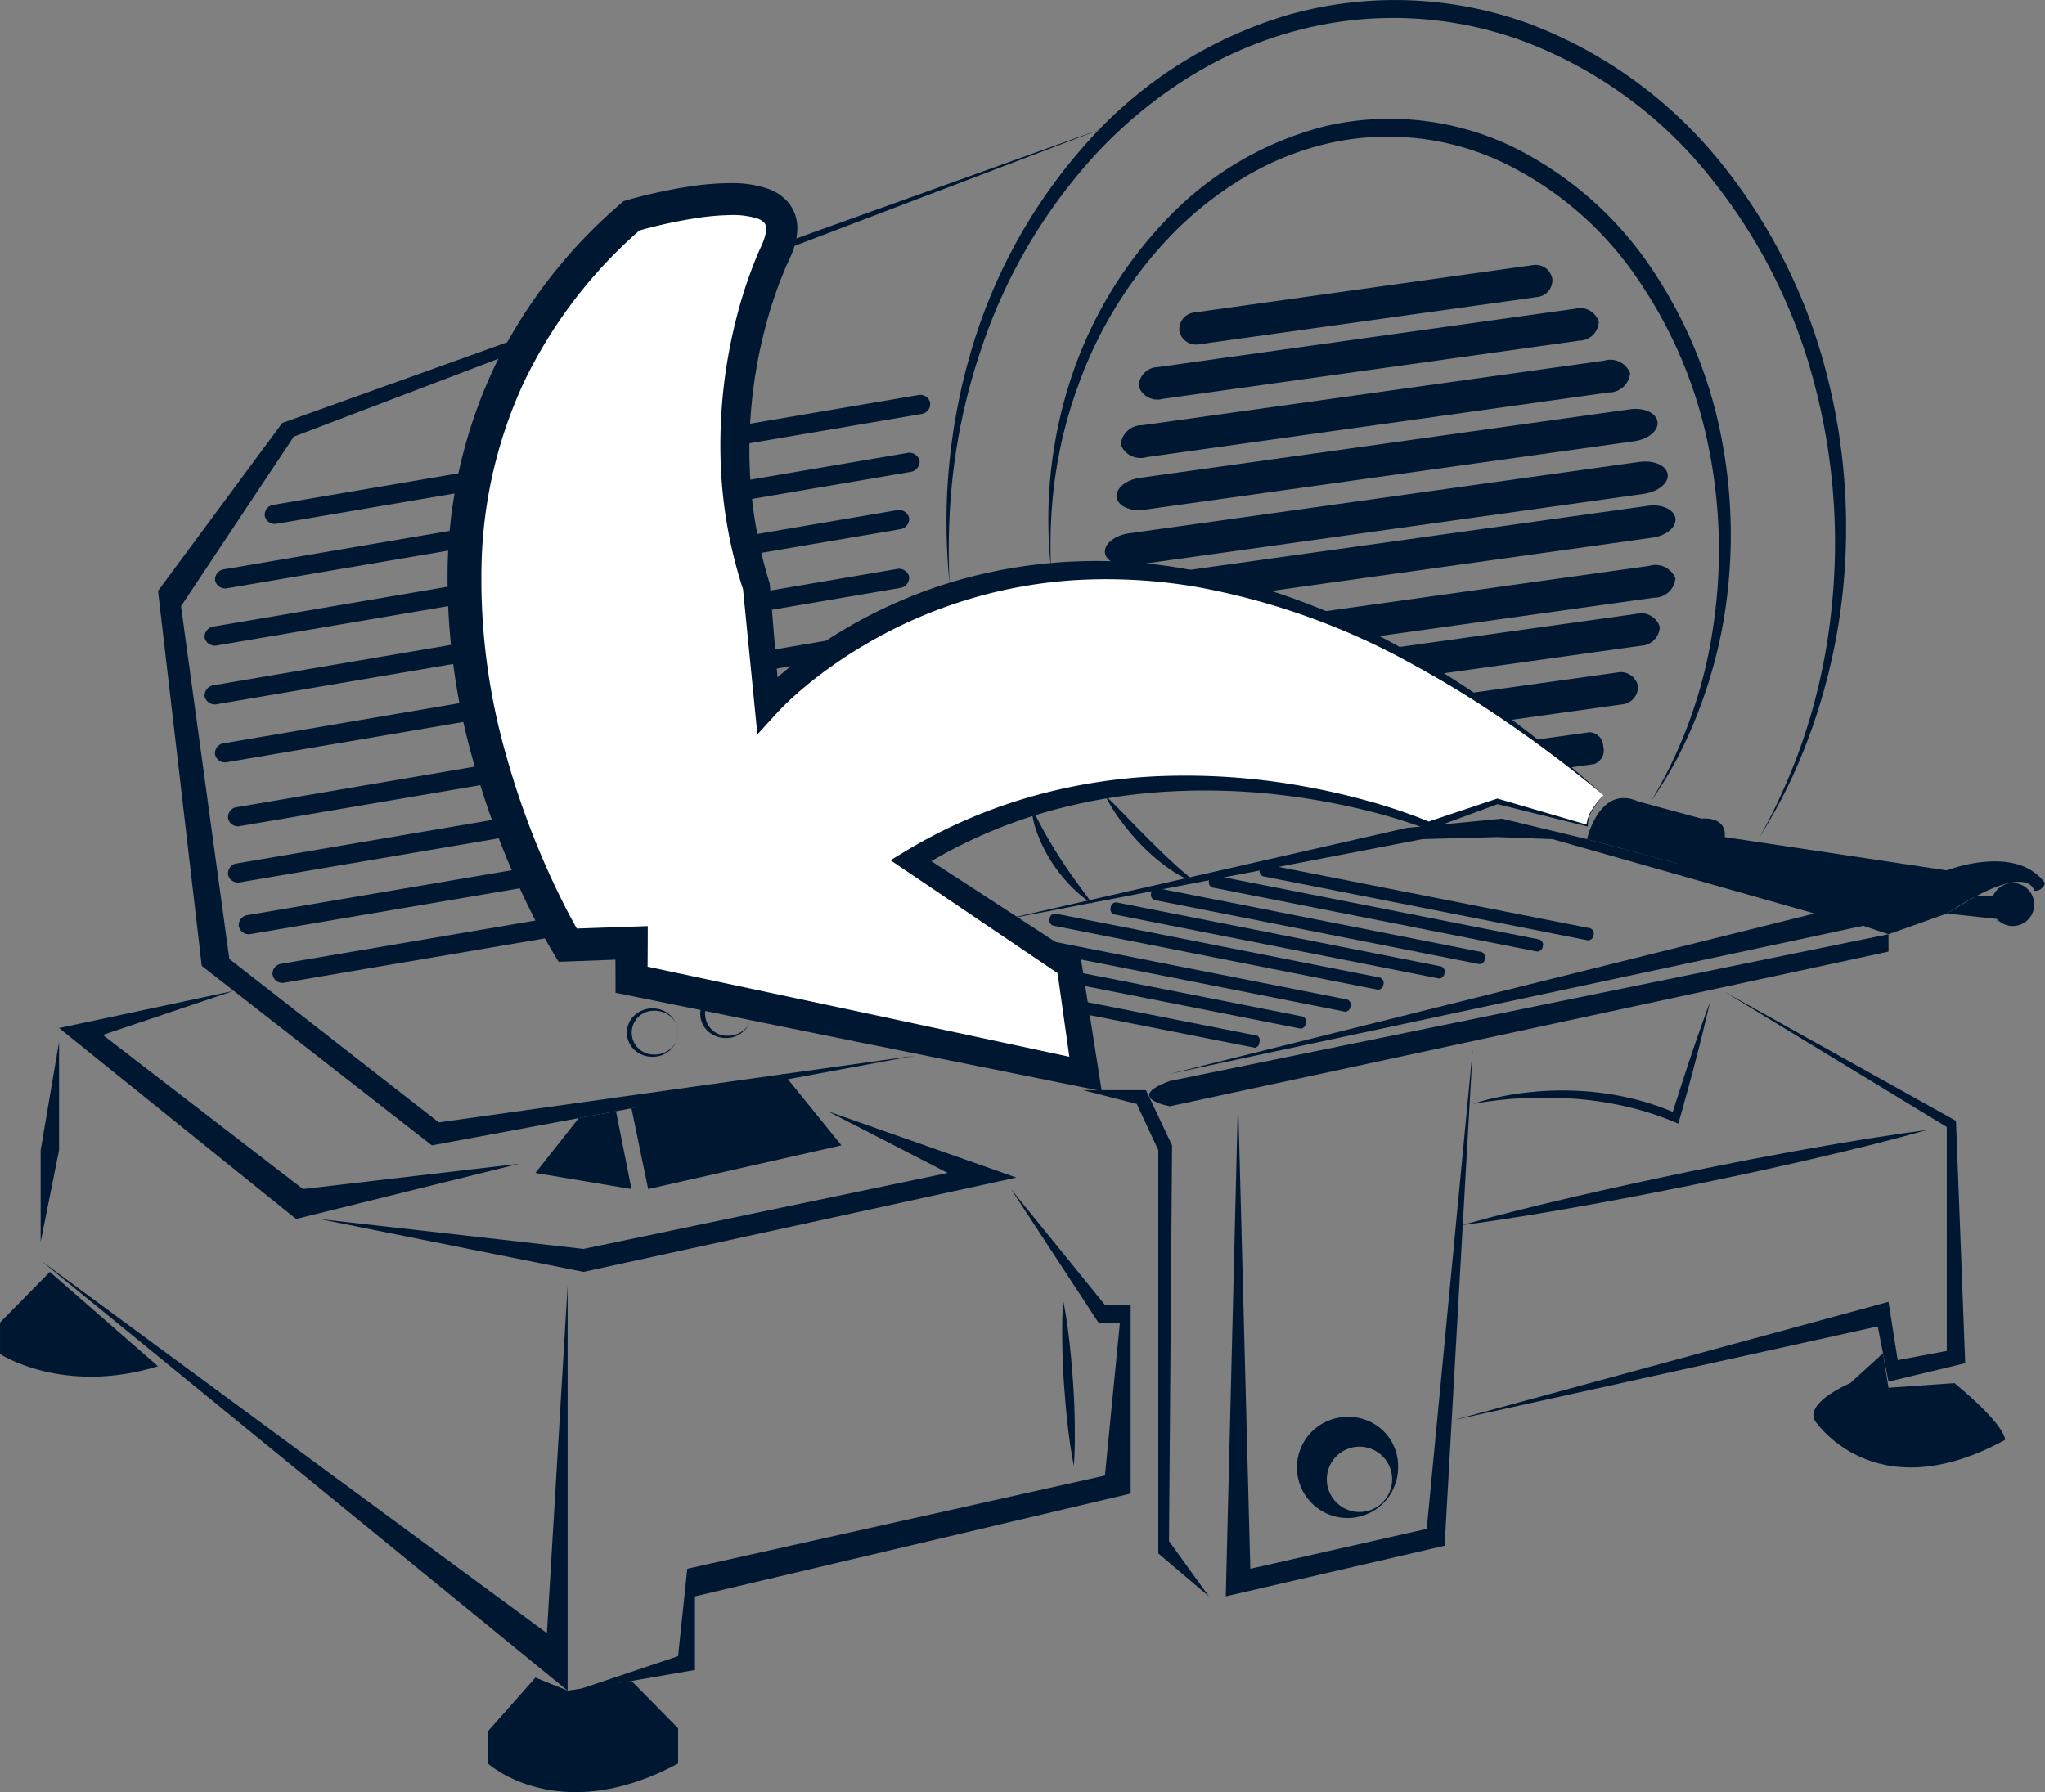 <svg id="Layer_1" data-name="Layer 1" xmlns="http://www.w3.org/2000/svg" viewBox="0 0 159.659 139.939">
  <rect x="0" y="0" width="159.659" height="139.939" fill="#808080" stroke="none"/>
  <defs>
    <style>
      .cls-1 {
        fill: #001732;
      }

      .cls-2 {
        fill: #fff;
      }
    </style>
  </defs>
  <title>slicer products</title>
  <g>
    <path class="cls-1" d="M116.159,124.749a3.948,3.948,0,1,0,3.724,3.942A3.836,3.836,0,0,0,116.159,124.749Zm0.7,7.419a2.55,2.55,0,1,1,2.559-2.551A2.555,2.555,0,0,1,116.858,132.168Z" transform="translate(-10.73 -14.106)"/>
    <path class="cls-1" d="M148.109,79.464a43.327,43.327,0,0,0,2.049-4.14,44.687,44.687,0,0,0,1.622-4.315,46.391,46.391,0,0,0,1.9-8.987,48.662,48.662,0,0,0-1.354-18.169,42.922,42.922,0,0,0-8.241-16.113,33.906,33.906,0,0,0-14.539-10.465,29.378,29.378,0,0,0-17.774-.732,30.892,30.892,0,0,0-8.27,3.621,35.793,35.793,0,0,0-7.012,5.757,42.235,42.235,0,0,0-9.223,15.64,46.565,46.565,0,0,0-2.059,8.952c-0.2,1.524-.319,3.058-0.372,4.6s-0.048,3.08.036,4.62a47.341,47.341,0,0,1,1.724-18.382,42.069,42.069,0,0,1,9.073-16.19,33.836,33.836,0,0,1,15.742-9.927,30.646,30.646,0,0,1,18.624.693,35.11,35.11,0,0,1,15.1,10.954,43.288,43.288,0,0,1,8.274,16.69,48.12,48.12,0,0,1,.968,18.542,46.929,46.929,0,0,1-2.235,9.019,44.032,44.032,0,0,1-1.785,4.283A43.474,43.474,0,0,1,148.109,79.464Z" transform="translate(-10.73 -14.106)"/>
    <path class="cls-1" d="M139.625,76.679A36.57,36.57,0,0,0,144.459,63.2a40.36,40.36,0,0,0-.346-14.232,35.422,35.422,0,0,0-5.486-13.019A26.664,26.664,0,0,0,128.1,26.812,20.938,20.938,0,0,0,114.433,25.3a22.815,22.815,0,0,0-6.5,2.618,27.968,27.968,0,0,0-5.564,4.352,32.886,32.886,0,0,0-7.49,12.018,35,35,0,0,0-1.75,6.957q-0.259,1.782-.34,3.588t-0.01,3.614a35.326,35.326,0,0,1,1.433-14.386,32.73,32.73,0,0,1,7.352-12.573,25.907,25.907,0,0,1,12.56-7.514,22.228,22.228,0,0,1,14.586,1.538,27.853,27.853,0,0,1,11.039,9.673,35.7,35.7,0,0,1,5.464,13.573,39.646,39.646,0,0,1-.06,14.566,37.656,37.656,0,0,1-2.08,6.978,34.515,34.515,0,0,1-1.544,3.29A33.835,33.835,0,0,1,139.625,76.679Z" transform="translate(-10.73 -14.106)"/>
    <path class="cls-1" d="M131.924,35.863a1.319,1.319,0,0,1-1.185,1.436l-26.4,3.692a1.319,1.319,0,0,1-1.533-1.055h0a1.319,1.319,0,0,1,1.185-1.435l26.4-3.692a1.319,1.319,0,0,1,1.533,1.055h0Z" transform="translate(-10.73 -14.106)"/>
    <path class="cls-1" d="M135.551,39.223a1.525,1.525,0,0,1-1.5,1.479l-32.568,4.555a1.525,1.525,0,0,1-1.851-1.01h0a1.527,1.527,0,0,1,1.5-1.48L133.7,38.212a1.524,1.524,0,0,1,1.85,1.011h0Z" transform="translate(-10.73 -14.106)"/>
    <path class="cls-1" d="M138,43.253a1.663,1.663,0,0,1-1.682,1.5L100.259,49.8a1.662,1.662,0,0,1-2.031-.985h0a1.663,1.663,0,0,1,1.683-1.506l36.058-5.043a1.662,1.662,0,0,1,2.03.986h0Z" transform="translate(-10.73 -14.106)"/>
    <path class="cls-1" d="M140.138,47.035c0.1,0.687-.708,1.368-1.8,1.521l-38.278,5.353c-1.087.153-2.048-.281-2.145-0.969h0c-0.1-.687.709-1.368,1.8-1.521l38.278-5.353c1.087-.153,2.047.282,2.144,0.97h0Z" transform="translate(-10.73 -14.106)"/>
    <path class="cls-1" d="M140.933,51.136c0.1,0.687-.744,1.373-1.877,1.532l-39.827,5.57C98.1,58.4,97.1,57.967,97,57.279h0c-0.1-.687.745-1.373,1.877-1.533l39.827-5.57c1.131-.159,2.128.271,2.224,0.959h0Z" transform="translate(-10.73 -14.106)"/>
    <path class="cls-1" d="M141.534,54.568c0.1,0.687-.7,1.367-1.785,1.519l-38.043,5.32c-1.08.153-2.036-.282-2.133-0.971h0c-0.1-.687.7-1.368,1.785-1.52L139.4,53.6c1.08-.152,2.035.284,2.132,0.972h0Z" transform="translate(-10.73 -14.106)"/>
    <path class="cls-1" d="M141.534,59.273a1.653,1.653,0,0,1-1.671,1.5l-35.831,5.011a1.652,1.652,0,0,1-2.019-.986h0a1.656,1.656,0,0,1,1.671-1.5l35.832-5.011a1.652,1.652,0,0,1,2.019.987h0Z" transform="translate(-10.73 -14.106)"/>
    <path class="cls-1" d="M140.314,63.051a1.531,1.531,0,0,1-1.511,1.481l-32.736,4.578a1.531,1.531,0,0,1-1.86-1.009h0a1.534,1.534,0,0,1,1.512-1.482l32.736-4.578a1.531,1.531,0,0,1,1.859,1.01h0Z" transform="translate(-10.73 -14.106)"/>
    <path class="cls-1" d="M138.607,67.663a1.363,1.363,0,0,1-1.259,1.445L109.513,73a1.362,1.362,0,0,1-1.608-1.044h0a1.364,1.364,0,0,1,1.26-1.446L137,66.618a1.363,1.363,0,0,1,1.607,1.045h0Z" transform="translate(-10.73 -14.106)"/>
    <path class="cls-1" d="M135.9,72.4a1.125,1.125,0,0,1-.715,1.37l-17.268,2.415a1.124,1.124,0,0,1-1.064-1.12h0a1.126,1.126,0,0,1,.716-1.37l17.268-2.415A1.124,1.124,0,0,1,135.9,72.4h0Z" transform="translate(-10.73 -14.106)"/>
    <polygon class="cls-1" points="86.266 9.964 22.038 33.029 12.337 46.136 15.75 75.42 33.716 89.434 71.445 82.427 34.255 87.637 17.906 74.881 14.133 47.332 22.937 34.098 86.266 9.964"/>
    <polygon class="cls-1" points="45.186 87.304 41.801 91.59 49.302 92.847 48.094 86.764 45.186 87.304"/>
    <polygon class="cls-1" points="61.186 83.864 65.696 89.434 50.604 92.847 49.302 86.54 61.186 83.864"/>
    <polygon class="cls-1" points="18.248 77.369 4.611 80.271 23.116 95.183 40.544 90.871 23.655 92.847 8.025 80.81 18.248 77.369"/>
    <polygon class="cls-1" points="24.913 95.183 45.551 99.315 79.35 91.949 64.618 86.764 73.989 91.59 45.551 97.519 24.913 95.183"/>
    <polygon class="cls-1" points="3.174 98.417 44.316 132.014 44.316 100.393 42.699 127.522 3.174 98.417"/>
    <polygon class="cls-1" points="4.611 81.349 3.174 89.806 3.174 96.98 4.611 89.806 4.611 81.349"/>
    <path class="cls-1" d="M79.406,78.236l-6.074-1.382c-0.108-.019-2.846-0.562-2.295-5.6l0.018-.16H76.5l4.277,4.012Zm-8.028-6.781C70.938,75.989,73.3,76.483,73.4,76.5L79.2,77.82,80.343,75.2l-3.988-3.742H71.378Z" transform="translate(-10.73 -14.106)"/>
    <path class="cls-1" d="M111.119,73.962L92.574,69.973l-0.039-.043a4.574,4.574,0,0,1-1.426-3.762,5.417,5.417,0,0,1,2.473-3.386l0.049-.029,16.508,1.4a3.709,3.709,0,0,1,1.887-.523c2.377,0,4.312,2.306,4.312,5.141s-1.934,5.141-4.312,5.141a3.614,3.614,0,0,1-.921-0.122Zm-0.413-.674,0.258,0.088a3.315,3.315,0,0,0,1.063.18c2.179,0,3.953-2.145,3.953-4.782s-1.773-4.782-3.953-4.782a3.367,3.367,0,0,0-1.753.5l-0.05.03-16.507-1.4a5.074,5.074,0,0,0-2.254,3.1,4.208,4.208,0,0,0,1.3,3.422l17.961,3.863Z" transform="translate(-10.73 -14.106)"/>
    <path class="cls-1" d="M97,76.195c0.613,0.584,1.195,1.18,1.774,1.777s1.153,1.19,1.74,1.769,1.174,1.156,1.779,1.714,1.235,1.088,1.907,1.6a8.191,8.191,0,0,1-2.258-1.166A14.982,14.982,0,0,1,100,80.248a18.73,18.73,0,0,1-1.656-1.913A13.52,13.52,0,0,1,97,76.195Z" transform="translate(-10.73 -14.106)"/>
    <path class="cls-1" d="M91.249,77.082A33.526,33.526,0,0,0,93.424,81c0.4,0.622.817,1.237,1.254,1.842s0.889,1.2,1.332,1.835A9.524,9.524,0,0,1,94.247,83.2a11.962,11.962,0,0,1-1.427-1.812,11.376,11.376,0,0,1-1.047-2.059A7.315,7.315,0,0,1,91.249,77.082Z" transform="translate(-10.73 -14.106)"/>
    <path class="cls-1" d="M63.67,94.736a1.955,1.955,0,0,1-1.911,1.886,2.079,2.079,0,0,1-1.431-.483,1.83,1.83,0,0,1,0-2.807,2.075,2.075,0,0,1,1.434-.484A1.956,1.956,0,0,1,63.67,94.736Zm0,0a1.679,1.679,0,0,0-.6-1.27,1.9,1.9,0,0,0-1.312-.436,1.707,1.707,0,1,0,0,3.414,1.9,1.9,0,0,0,1.31-.437A1.682,1.682,0,0,0,63.67,94.736Z" transform="translate(-10.73 -14.106)"/>
    <path class="cls-1" d="M69.4,93.271a1.955,1.955,0,0,1-1.911,1.886,2.078,2.078,0,0,1-1.431-.483,1.83,1.83,0,0,1,0-2.807,2.073,2.073,0,0,1,1.434-.483A1.956,1.956,0,0,1,69.4,93.271Zm0,0a1.68,1.68,0,0,0-.6-1.271,1.9,1.9,0,0,0-1.312-.436,1.707,1.707,0,1,0,0,3.414,1.9,1.9,0,0,0,1.31-.437A1.681,1.681,0,0,0,69.4,93.271Z" transform="translate(-10.73 -14.106)"/>
    <polygon class="cls-1" points="78.126 71.868 109.823 64.641 117.259 63.922 123.906 65.521 147.442 71.868 91.273 83.864 141.653 71.33 121.205 65.521 116.899 65.358 111.043 65.521 78.126 71.868"/>
    <path class="cls-1" d="M83.352,45.555a0.791,0.791,0,0,1-.687.879L32.341,55a0.791,0.791,0,0,1-.939-0.6h0a0.79,0.79,0,0,1,.687-0.878l50.323-8.566a0.79,0.79,0,0,1,.939.6h0Z" transform="translate(-10.73 -14.106)"/>
    <path class="cls-1" d="M82.523,50.073a0.82,0.82,0,0,1-.735.887l-53.279,9.07a0.819,0.819,0,0,1-.987-0.594h0a0.818,0.818,0,0,1,.735-0.886l53.279-9.07a0.819,0.819,0,0,1,.987.593h0Z" transform="translate(-10.73 -14.106)"/>
    <path class="cls-1" d="M81.707,54.547a0.82,0.82,0,0,1-.735.888L27.693,64.5a0.82,0.82,0,0,1-.987-0.594h0a0.819,0.819,0,0,1,.735-0.886l53.279-9.07a0.819,0.819,0,0,1,.987.593h0Z" transform="translate(-10.73 -14.106)"/>
    <path class="cls-1" d="M81.707,59.13a0.82,0.82,0,0,1-.735.888l-53.279,9.07a0.82,0.82,0,0,1-.987-0.594h0a0.819,0.819,0,0,1,.735-0.886l53.279-9.07a0.819,0.819,0,0,1,.987.593h0Z" transform="translate(-10.73 -14.106)"/>
    <path class="cls-1" d="M78.86,64.277a0.786,0.786,0,0,1-.678.878L28.451,73.621a0.785,0.785,0,0,1-.93-0.6h0a0.785,0.785,0,0,1,.678-0.877L77.93,63.675a0.785,0.785,0,0,1,.93.6h0Z" transform="translate(-10.73 -14.106)"/>
    <path class="cls-1" d="M79.876,69.263a0.786,0.786,0,0,1-.678.878L29.467,78.607a0.786,0.786,0,0,1-.93-0.6h0a0.785,0.785,0,0,1,.678-0.877L78.946,68.66a0.785,0.785,0,0,1,.93.6h0Z" transform="translate(-10.73 -14.106)"/>
    <path class="cls-1" d="M79.876,73.658a0.786,0.786,0,0,1-.678.878L29.467,83a0.786,0.786,0,0,1-.93-0.6h0a0.785,0.785,0,0,1,.678-0.877l49.731-8.466a0.785,0.785,0,0,1,.93.6h0Z" transform="translate(-10.73 -14.106)"/>
    <path class="cls-1" d="M80.716,77.7a0.786,0.786,0,0,1-.678.878L30.307,87.041a0.786,0.786,0,0,1-.93-0.6h0a0.785,0.785,0,0,1,.678-0.877l49.731-8.466a0.785,0.785,0,0,1,.93.6h0Z" transform="translate(-10.73 -14.106)"/>
    <path class="cls-1" d="M83.352,81.494a0.786,0.786,0,0,1-.678.878L32.943,90.838a0.785,0.785,0,0,1-.93-0.6h0a0.784,0.784,0,0,1,.678-0.876l49.731-8.466a0.785,0.785,0,0,1,.93.6h0Z" transform="translate(-10.73 -14.106)"/>
    <path class="cls-1" d="M65.585,31.076a17.528,17.528,0,0,0-2.091,2.655,28.07,28.07,0,0,0-1.68,2.921,37.836,37.836,0,0,0-2.449,6.257,49.182,49.182,0,0,0-1.443,6.562,59.363,59.363,0,0,0-.637,6.7c-0.105,2.243-.088,4.492.012,6.739s0.29,4.492.532,6.733c0.509,4.48,1.295,8.933,2.2,13.374A89.2,89.2,0,0,1,57,69.749c-0.344-2.249-.569-4.516-0.718-6.789q-0.2-3.412-.069-6.838a49.389,49.389,0,0,1,2.358-13.464A34.178,34.178,0,0,1,61.351,36.4a26.289,26.289,0,0,1,1.9-2.844A15.574,15.574,0,0,1,65.585,31.076Z" transform="translate(-10.73 -14.106)"/>
    <path class="cls-1" d="M170.389,83.058a0.805,0.805,0,0,1-.841.6s-0.359-2.429-6.827,1.782l-4.549,1.617-16.63-5.563-6.906-1.868s0.956-4.29,3.981-2.947l4.944,1.344s1.976-.237,1.826,1.444l17.334,2.6S168.111,79.947,170.389,83.058Z" transform="translate(-10.73 -14.106)"/>
    <path class="cls-1" d="M169.548,84.733a1.674,1.674,0,0,1-2.918,1.128l-3.909-.424,2.249-1.337h1.351A1.675,1.675,0,0,1,169.548,84.733Z" transform="translate(-10.73 -14.106)"/>
    <polygon class="cls-1" points="155.915 71.952 155.9 71.952 155.9 71.559 155.915 71.952"/>
    <polygon class="cls-1" points="134.658 77.457 152.711 87.518 153.43 106.442 147.442 107.879 146.603 103.568 113.546 110.874 147.442 101.651 148.16 106.203 151.991 105.484 151.991 87.997 134.658 77.457"/>
    <path class="cls-1" d="M124.875,109.768c2.98-.837,5.981-1.57,8.989-2.267s6.027-1.344,9.049-1.974l4.542-.9c1.518-.28,3.032-0.58,4.554-0.84,3.04-.541,6.088-1.045,9.157-1.444-2.979.839-5.98,1.572-8.989,2.269-1.5.359-3.012,0.677-4.519,1.016l-4.53.956c-3.027.608-6.056,1.2-9.1,1.739S127.944,109.368,124.875,109.768Z" transform="translate(-10.73 -14.106)"/>
    <path class="cls-1" d="M125.714,100.306a16.032,16.032,0,0,1,1.955-.524c0.661-.141,1.329-0.26,2-0.339a24.546,24.546,0,0,1,4.066-.169,22.785,22.785,0,0,1,4.05.524,20.634,20.634,0,0,1,3.888,1.275l-0.457.213q0.7-2.237,1.439-4.461c0.25-.741.5-1.482,0.764-2.218s0.517-1.476.8-2.208c-0.167.766-.357,1.524-0.541,2.284S143.3,96.2,143.1,96.959q-0.594,2.268-1.237,4.522l-0.1.361-0.355-.148a23.167,23.167,0,0,0-3.777-1.2A27.136,27.136,0,0,0,133.7,99.9a32.4,32.4,0,0,0-3.994-.049A29.335,29.335,0,0,0,125.714,100.306Z" transform="translate(-10.73 -14.106)"/>
    <polygon class="cls-1" points="114.983 81.888 112.784 120.695 95.7 124.648 96.658 85.721 97.616 122.492 111.39 119.378 114.983 81.888"/>
    <polygon class="cls-1" points="84.56 85.122 88.753 86.2 90.43 89.806 90.43 121.294 94.382 124.648 91.268 120.336 91.508 89.434 89.471 85.122 84.56 85.122"/>
    <polygon class="cls-1" points="78.931 92.847 86.266 101.891 88.274 101.891 88.274 116.623 54.258 124.648 54.258 130.397 44.915 132.014 52.94 129.319 53.659 122.492 86.266 115.216 87.435 103.268 85.758 103.268 78.931 92.847"/>
    <path class="cls-1" d="M93.734,115.637c0.218,1.068.366,2.141,0.488,3.216s0.212,2.151.289,3.229,0.118,2.157.131,3.239,0.009,2.164-.07,3.252c-0.219-1.068-.367-2.141-0.489-3.216s-0.212-2.151-.288-3.229-0.117-2.158-.13-3.239S93.655,116.725,93.734,115.637Z" transform="translate(-10.73 -14.106)"/>
    <path class="cls-1" d="M52.532,145.1l-3.713,4.193v2.515s5.509,5.03,14.852,0v-2.755l-3.638-3.693-4.985.759Z" transform="translate(-10.73 -14.106)"/>
    <path class="cls-1" d="M157.742,119.773l-2.564,2.332s-3.433,1.437-2.795,2.874c0,0,4.591,7.186,14.892,1.557,0,0,.12-1.078-3.953-4.432l-5.15.359Z" transform="translate(-10.73 -14.106)"/>
    <path class="cls-1" d="M14.623,113.421l-3.892,3.953v2.456s4.911,3.234,12.337.958Z" transform="translate(-10.73 -14.106)"/>
    <path class="cls-1" d="M134.882,86.591a0.434,0.434,0,0,1,.261.541h0a0.433,0.433,0,0,1-.447.4l-25.348-5a0.433,0.433,0,0,1-.261-0.54h0a0.435,0.435,0,0,1,.447-0.4Z" transform="translate(-10.73 -14.106)"/>
    <path class="cls-1" d="M130.919,87.466a0.433,0.433,0,0,1,.261.54h0a0.433,0.433,0,0,1-.447.4l-25.348-5a0.434,0.434,0,0,1-.261-0.54h0a0.434,0.434,0,0,1,.447-0.4Z" transform="translate(-10.73 -14.106)"/>
    <path class="cls-1" d="M126.4,88.445a0.434,0.434,0,0,1,.261.541h0a0.434,0.434,0,0,1-.447.4l-25.348-5a0.433,0.433,0,0,1-.261-0.54h0a0.435,0.435,0,0,1,.447-0.4Z" transform="translate(-10.73 -14.106)"/>
    <path class="cls-1" d="M123.241,89.568a0.433,0.433,0,0,1,.261.54h0a0.433,0.433,0,0,1-.447.4l-25.348-5a0.434,0.434,0,0,1-.261-0.54h0a0.435,0.435,0,0,1,.447-0.4Z" transform="translate(-10.73 -14.106)"/>
    <path class="cls-1" d="M118.475,90.442a0.434,0.434,0,0,1,.261.541h0a0.434,0.434,0,0,1-.447.4l-25.348-5a0.434,0.434,0,0,1-.261-0.54h0a0.434,0.434,0,0,1,.447-0.4Z" transform="translate(-10.73 -14.106)"/>
    <path class="cls-1" d="M115.93,92.159a0.428,0.428,0,0,1,.234.535h0a0.427,0.427,0,0,1-.42.406L92.319,88.477a0.427,0.427,0,0,1-.234-0.535h0a0.428,0.428,0,0,1,.42-0.406Z" transform="translate(-10.73 -14.106)"/>
    <path class="cls-1" d="M112.468,93.486a0.423,0.423,0,0,1,.2.527h0a0.422,0.422,0,0,1-.381.413L91.66,90.357a0.424,0.424,0,0,1-.2-0.527h0a0.424,0.424,0,0,1,.381-0.414Z" transform="translate(-10.73 -14.106)"/>
    <path class="cls-1" d="M108.9,94.979a0.428,0.428,0,0,1,.15.518h0a0.427,0.427,0,0,1-.336.422l-17.4-3.433a0.428,0.428,0,0,1-.15-0.518h0a0.429,0.429,0,0,1,.336-0.423Z" transform="translate(-10.73 -14.106)"/>
    <path class="cls-1" d="M158.172,87.054v1.358l-56.108,12.074s-3.632-.649,0-1.976Z" transform="translate(-10.73 -14.106)"/>
    <g>
      <path class="cls-2" d="M135.923,76.2a4.5,4.5,0,0,0-1.286,2.372l-7.007-1.89-5.368,1.89S100.9,69.52,81.838,81.319l12.375,8.207,1.258,8.444L60.034,90.6V87.73l-4.987.18S33.933,53.774,60.034,30.957c0,0,14.639-4.384,11.2,2.932a37.5,37.5,0,0,0-1.459,25.993l0.841,9.249S95.521,41.305,135.923,76.2Z" transform="translate(-10.73 -14.106)"/>
      <path class="cls-1" d="M135.923,76.2a6.465,6.465,0,0,0-.818,1.1,2.608,2.608,0,0,0-.412,1.271v0.072l-0.071-.018-7.045-1.747,0.121,0-5.339,1.972-0.1.037-0.112-.043a41.8,41.8,0,0,0-4.968-1.509q-2.53-.613-5.108-0.98a50.581,50.581,0,0,0-10.35-.428A43.75,43.75,0,0,0,91.588,77.75a38.806,38.806,0,0,0-9.3,4.3l0.022-1.439,12.448,8.1,0.361,0.235,0.069,0.441,1.325,8.434L96.746,99.3l-1.49-.3L77.515,95.427l-17.736-3.6-0.991-.2,0-1.023L58.77,87.73l1.31,1.263-4.987.188-0.749.028-0.379-.631c-0.716-1.191-1.314-2.34-1.906-3.536s-1.13-2.394-1.641-3.614a66.323,66.323,0,0,1-2.626-7.487,52.47,52.47,0,0,1-2.11-15.766,38.337,38.337,0,0,1,3.713-15.56A39.609,39.609,0,0,1,59.2,30l0.217-.189,0.255-.072a38.377,38.377,0,0,1,5.278-1.127,21.222,21.222,0,0,1,2.76-.205,8.7,8.7,0,0,1,3,.445,3.694,3.694,0,0,1,1.59,1.093,3.119,3.119,0,0,1,.68,1.976,5.032,5.032,0,0,1-.314,1.683c-0.087.247-.185,0.482-0.289,0.708l-0.14.3-0.125.276a32.953,32.953,0,0,0-1.622,4.743,37.712,37.712,0,0,0-1.251,9.995,34.875,34.875,0,0,0,1.552,9.935l0.037,0.12,0.009,0.108,0.767,9.256-1.726-.571a22.554,22.554,0,0,1,1.744-1.642q0.892-.763,1.83-1.458a37.873,37.873,0,0,1,12.488-6.079,39.6,39.6,0,0,1,18.345-.575A55.9,55.9,0,0,1,121.3,65.371,78.729,78.729,0,0,1,128.9,70.4C131.334,72.226,133.669,74.168,135.923,76.2Zm0,0c-2.335-1.933-4.745-3.774-7.238-5.489a81.854,81.854,0,0,0-7.71-4.757,54.966,54.966,0,0,0-16.9-6.034,41.741,41.741,0,0,0-8.912-.543,36.745,36.745,0,0,0-16.876,5.053,35.868,35.868,0,0,0-3.675,2.47c-0.585.449-1.155,0.916-1.7,1.4a21.044,21.044,0,0,0-1.544,1.5l-1.506,1.651-0.22-2.223-0.914-9.243,0.046,0.229a35.972,35.972,0,0,1-1.793-10.548A40.028,40.028,0,0,1,68.2,39.034a35.308,35.308,0,0,1,1.7-5.118l0.14-.319,0.136-.294c0.076-.169.143-0.336,0.2-0.5a2.66,2.66,0,0,0,.167-0.863A0.646,0.646,0,0,0,70.4,31.5a1.3,1.3,0,0,0-.551-0.334,6.428,6.428,0,0,0-2.127-.264,18.764,18.764,0,0,0-2.427.206A37.515,37.515,0,0,0,60.4,32.175l0.472-.261A37.037,37.037,0,0,0,51.732,43.74a35.709,35.709,0,0,0-3.408,14.516,49.93,49.93,0,0,0,1.966,14.981,63.724,63.724,0,0,0,2.5,7.2q0.731,1.762,1.566,3.478c0.553,1.132,1.155,2.287,1.773,3.322L55,86.637l4.987-.171,1.316-.045L61.3,87.73,61.285,90.6l-1-1.224,17.7,3.767,17.7,3.791-1.256,1.186-1.191-8.454,0.43,0.676-12.3-8.316-1.113-.752,1.135-.687a40.413,40.413,0,0,1,9.777-4.26,43.157,43.157,0,0,1,10.5-1.633,51.653,51.653,0,0,1,10.55.756q2.6,0.452,5.154,1.152a42.386,42.386,0,0,1,5.009,1.691l-0.21-.007,5.4-1.808,0.064-.021,0.058,0.017,6.968,2.033-0.071.054a2.683,2.683,0,0,1,.476-1.3A6.49,6.49,0,0,1,135.923,76.2Z" transform="translate(-10.73 -14.106)"/>
    </g>
  </g>
</svg>
